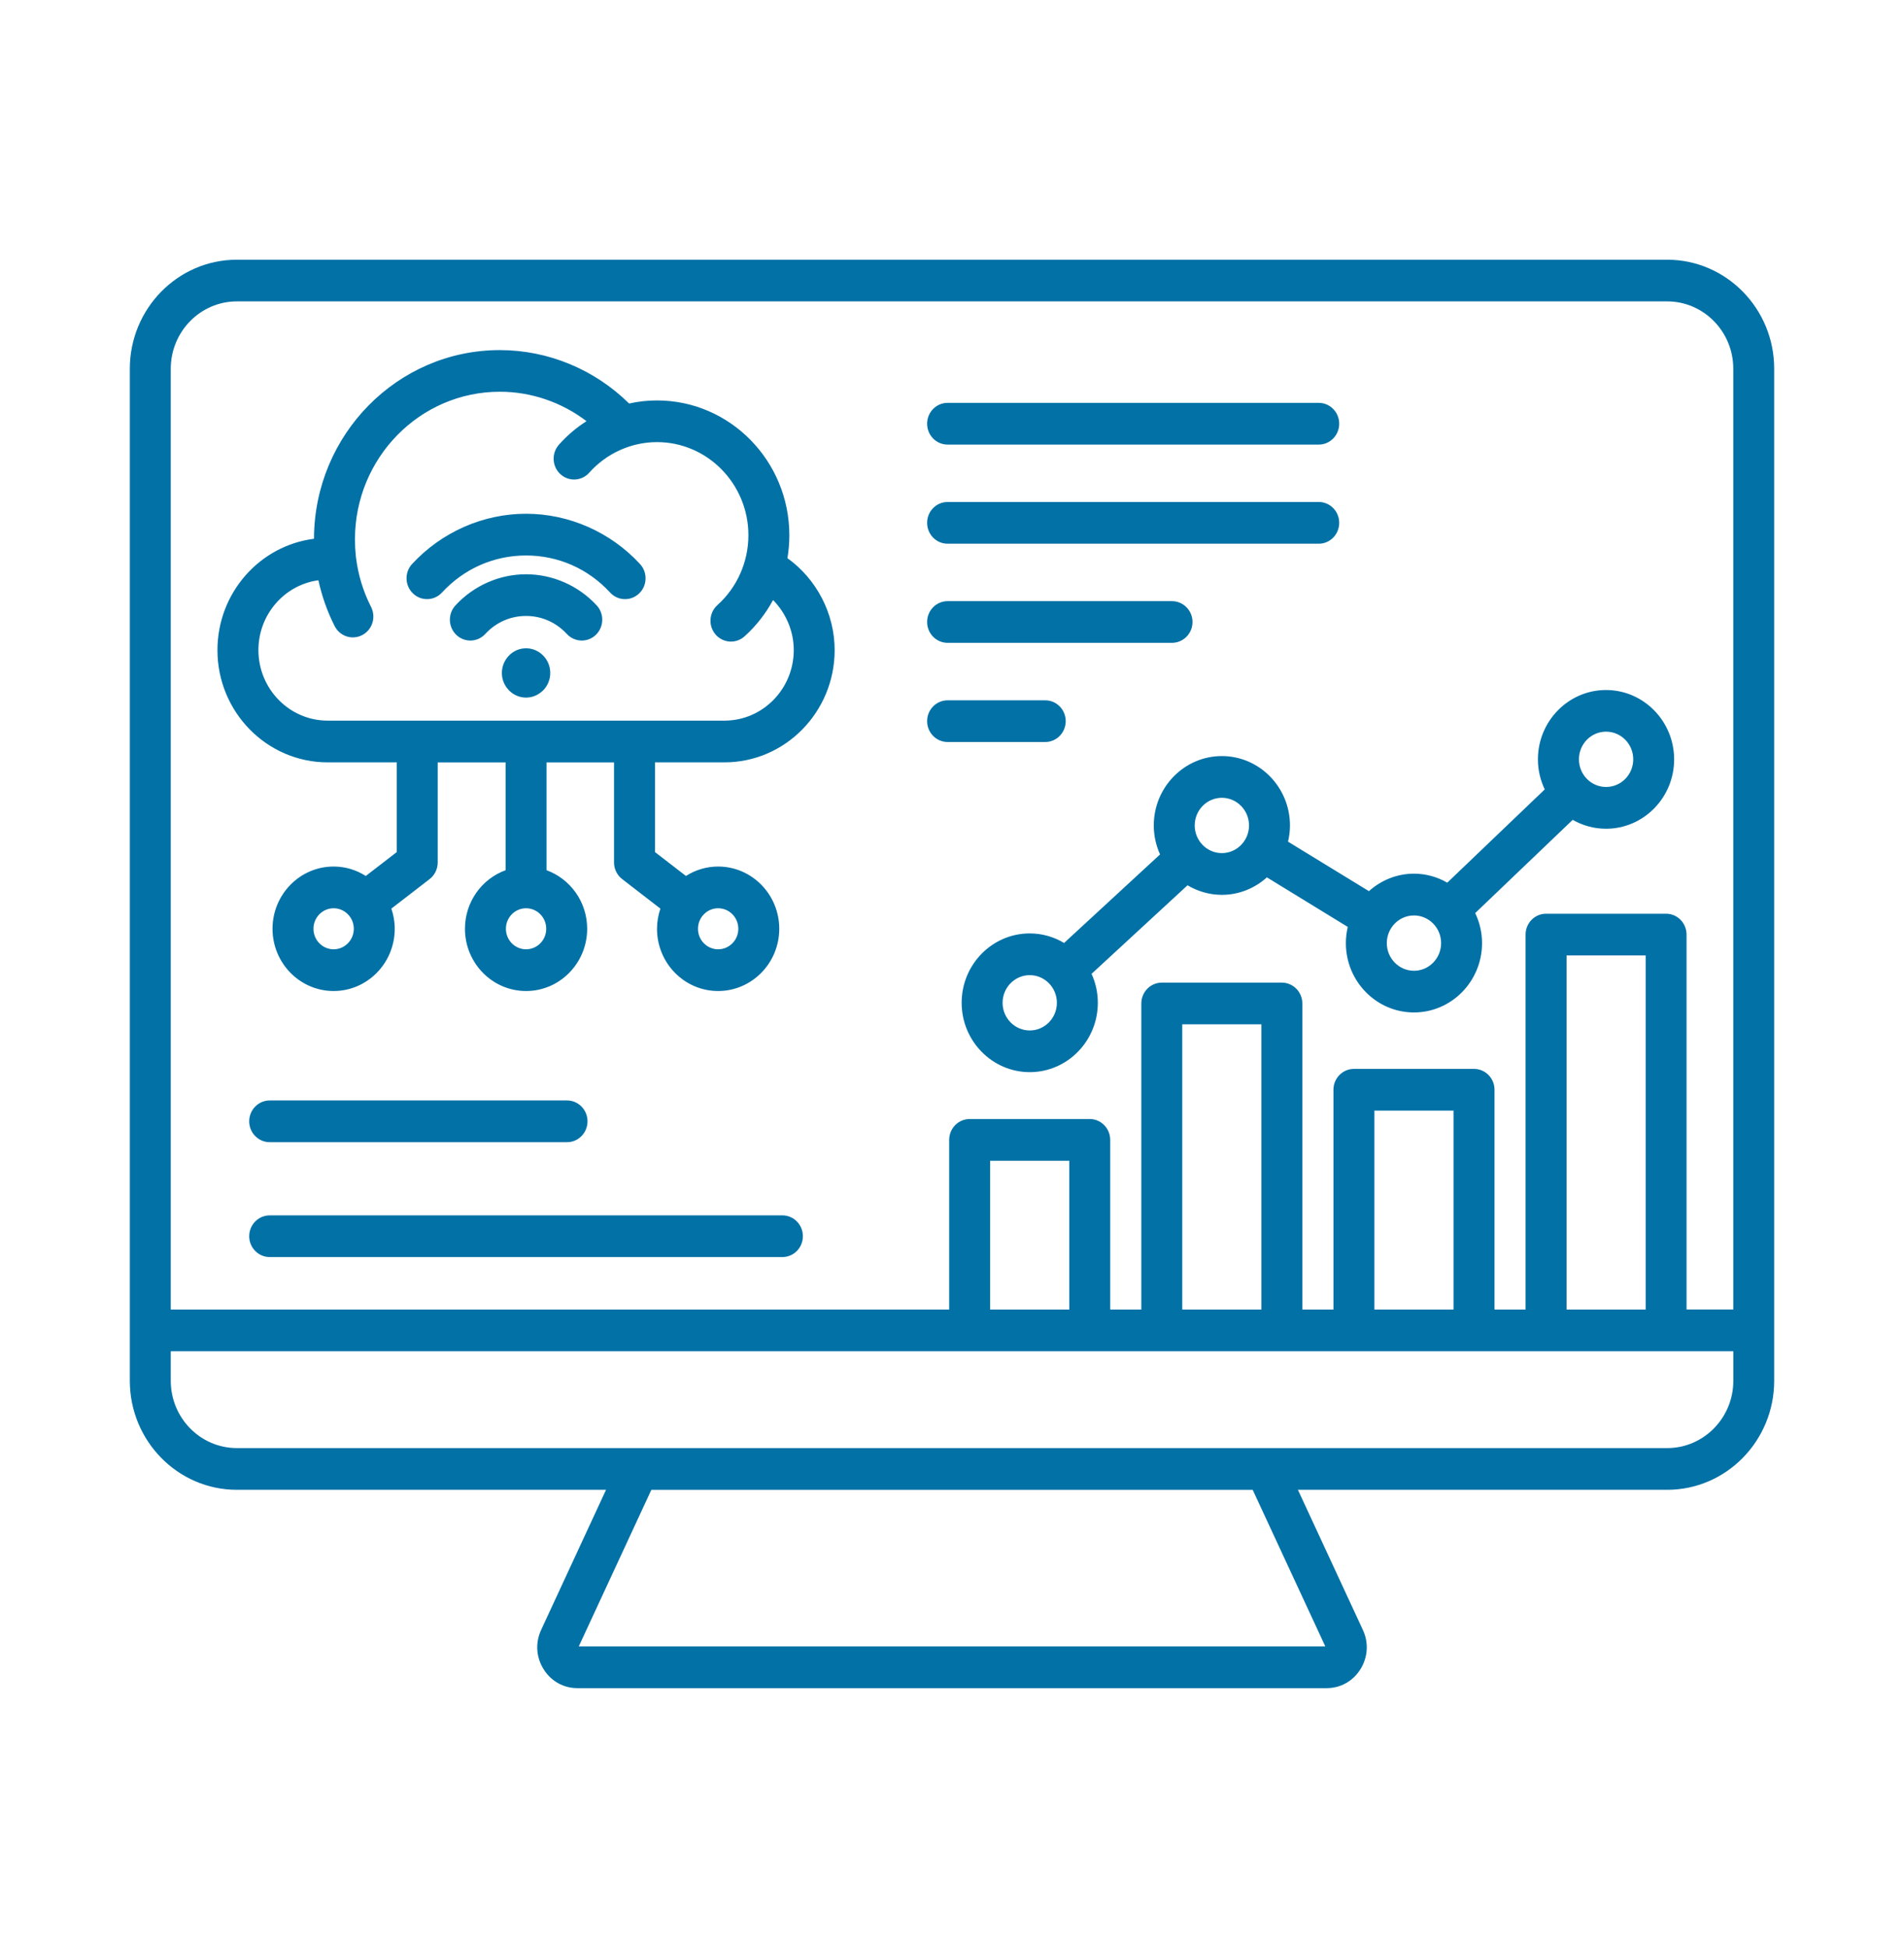 <svg width="44" height="45" viewBox="0 0 44 45" fill="none" xmlns="http://www.w3.org/2000/svg">
<path fill-rule="evenodd" clip-rule="evenodd" d="M38.528 6H5.473C4.109 6 3 7.131 3 8.52V31.899C3 33.288 4.109 34.418 5.473 34.418H14.005L12.506 37.653C12.368 37.951 12.388 38.282 12.561 38.561C12.735 38.839 13.02 39 13.344 39H30.656C30.98 39 31.265 38.84 31.439 38.562C31.612 38.283 31.633 37.951 31.494 37.653L29.994 34.418H38.527C39.891 34.418 41 33.288 41 31.899V8.52C41.002 7.131 39.892 6 38.528 6ZM5.473 6.963H38.528C39.37 6.963 40.055 7.661 40.055 8.519V30.252H38.975V21.591C38.975 21.325 38.763 21.109 38.502 21.109H35.728C35.467 21.109 35.255 21.325 35.255 21.591V30.253H34.537V25.175C34.537 24.91 34.325 24.694 34.063 24.694H31.288C31.027 24.694 30.815 24.91 30.815 25.175V30.253H30.096V23.183C30.096 22.917 29.884 22.701 29.623 22.701H26.848C26.587 22.701 26.375 22.917 26.375 23.183V30.253H25.656V26.334C25.656 26.068 25.444 25.852 25.183 25.852H22.408C22.147 25.852 21.935 26.068 21.935 26.334V30.253H3.946V8.52C3.946 7.661 4.631 6.963 5.473 6.963ZM38.03 30.253H36.202V22.073H38.03V30.253ZM33.59 30.253H31.761V25.657H33.59V30.253ZM29.15 30.253H27.321V23.664H29.15V30.253ZM24.711 30.253H22.881V26.816H24.711V30.253ZM30.627 38.036H13.375L15.052 34.419H28.949L30.627 38.036ZM38.528 33.454H5.473C4.631 33.454 3.946 32.757 3.946 31.899V31.216H40.056V31.899C40.056 32.757 39.37 33.454 38.528 33.454ZM21.425 14.37C21.425 14.104 21.637 13.888 21.898 13.888H27.084C27.345 13.888 27.558 14.104 27.558 14.37C27.558 14.635 27.345 14.851 27.084 14.851H21.898C21.637 14.851 21.425 14.635 21.425 14.37ZM21.425 16.66C21.425 16.395 21.637 16.179 21.898 16.179H24.155C24.416 16.179 24.628 16.395 24.628 16.66C24.628 16.926 24.416 17.142 24.155 17.142H21.898C21.637 17.142 21.425 16.926 21.425 16.66ZM32.676 20.184C32.277 20.184 31.913 20.338 31.635 20.588L29.765 19.444C29.794 19.324 29.81 19.199 29.81 19.07C29.81 18.186 29.104 17.467 28.236 17.467C27.368 17.467 26.663 18.187 26.663 19.07C26.663 19.308 26.715 19.535 26.808 19.739L24.59 21.785C24.357 21.645 24.086 21.564 23.797 21.564C22.929 21.564 22.223 22.283 22.223 23.166C22.223 24.05 22.93 24.769 23.797 24.769C24.665 24.769 25.37 24.05 25.37 23.166C25.37 22.928 25.318 22.701 25.225 22.498L27.443 20.452C27.677 20.591 27.947 20.673 28.236 20.673C28.635 20.673 29 20.519 29.277 20.269L31.146 21.414C31.118 21.534 31.102 21.659 31.102 21.788C31.102 22.672 31.808 23.39 32.675 23.39C33.543 23.39 34.249 22.671 34.249 21.788C34.249 21.539 34.191 21.305 34.091 21.094L36.344 18.94C36.572 19.071 36.835 19.146 37.114 19.146C37.982 19.146 38.688 18.427 38.688 17.544C38.688 16.66 37.981 15.941 37.114 15.941C36.246 15.941 35.54 16.66 35.54 17.544C35.54 17.793 35.598 18.027 35.698 18.237L33.445 20.392C33.218 20.26 32.955 20.184 32.676 20.184ZM23.797 23.806C23.451 23.806 23.169 23.52 23.169 23.167C23.169 22.815 23.451 22.528 23.797 22.528C24.143 22.528 24.424 22.815 24.424 23.167C24.424 23.52 24.143 23.806 23.797 23.806ZM28.236 19.709C27.89 19.709 27.609 19.422 27.609 19.07C27.609 18.717 27.89 18.431 28.236 18.431C28.582 18.431 28.864 18.717 28.864 19.07C28.864 19.422 28.582 19.709 28.236 19.709ZM32.676 22.427C32.33 22.427 32.048 22.14 32.048 21.788C32.048 21.435 32.33 21.149 32.676 21.149C33.022 21.149 33.303 21.435 33.303 21.788C33.303 22.14 33.022 22.427 32.676 22.427ZM37.115 16.903C37.462 16.903 37.743 17.189 37.743 17.542C37.743 17.895 37.462 18.181 37.115 18.181C36.769 18.181 36.488 17.895 36.488 17.542C36.488 17.189 36.769 16.903 37.115 16.903ZM7.571 17.612H9.169V19.685L8.453 20.237C8.237 20.099 7.983 20.019 7.71 20.019C6.931 20.019 6.298 20.664 6.298 21.457C6.298 22.25 6.931 22.895 7.71 22.895C8.488 22.895 9.122 22.25 9.122 21.457C9.122 21.293 9.094 21.137 9.044 20.991L9.928 20.309C10.046 20.218 10.115 20.075 10.115 19.925V17.613H11.684V20.104C11.137 20.302 10.745 20.833 10.745 21.457C10.745 22.25 11.378 22.895 12.157 22.895C12.936 22.895 13.569 22.25 13.569 21.457C13.569 20.833 13.176 20.302 12.63 20.104V17.613H14.19V19.925C14.19 20.076 14.259 20.218 14.378 20.309L15.261 20.991C15.212 21.137 15.183 21.294 15.183 21.457C15.183 22.25 15.816 22.895 16.595 22.895C17.374 22.895 18.008 22.25 18.008 21.457C18.008 20.664 17.374 20.019 16.595 20.019C16.323 20.019 16.068 20.099 15.852 20.237L15.136 19.685V17.612H16.742C18.145 17.612 19.288 16.449 19.288 15.019C19.288 14.174 18.869 13.376 18.197 12.895C18.226 12.721 18.241 12.544 18.241 12.366C18.241 10.648 16.869 9.251 15.183 9.251C14.964 9.251 14.748 9.275 14.538 9.322C13.74 8.534 12.666 8.088 11.549 8.088C9.186 8.088 7.262 10.042 7.256 12.447C6 12.606 5.025 13.699 5.025 15.02C5.025 16.449 6.168 17.612 7.571 17.612ZM7.71 21.931C7.453 21.931 7.244 21.719 7.244 21.457C7.244 21.195 7.453 20.983 7.71 20.983C7.967 20.983 8.176 21.195 8.176 21.457C8.176 21.719 7.967 21.931 7.71 21.931ZM12.157 21.931C11.9 21.931 11.691 21.719 11.691 21.457C11.691 21.195 11.9 20.983 12.157 20.983C12.414 20.983 12.623 21.195 12.623 21.457C12.623 21.719 12.414 21.931 12.157 21.931ZM16.596 20.983C16.853 20.983 17.062 21.195 17.062 21.457C17.062 21.719 16.853 21.931 16.596 21.931C16.339 21.931 16.13 21.719 16.13 21.457C16.13 21.195 16.339 20.983 16.596 20.983ZM7.358 13.405C7.438 13.774 7.565 14.131 7.734 14.465C7.854 14.701 8.14 14.794 8.372 14.671C8.604 14.55 8.695 14.259 8.575 14.022C8.39 13.658 8.274 13.273 8.226 12.871C8.226 12.859 8.224 12.847 8.222 12.836C8.209 12.712 8.203 12.585 8.203 12.459C8.203 10.579 9.704 9.05 11.55 9.05C12.277 9.05 12.98 9.293 13.554 9.73C13.32 9.879 13.105 10.061 12.917 10.273C12.741 10.47 12.756 10.775 12.949 10.953C13.142 11.132 13.442 11.117 13.617 10.92C14.017 10.472 14.587 10.214 15.183 10.214C16.347 10.214 17.295 11.179 17.295 12.365C17.295 12.982 17.034 13.571 16.579 13.979C16.383 14.155 16.364 14.46 16.537 14.659C16.71 14.859 17.009 14.878 17.205 14.702C17.474 14.46 17.696 14.175 17.865 13.862C18.164 14.165 18.343 14.582 18.343 15.018C18.343 15.917 17.625 16.648 16.743 16.648H7.571C6.689 16.648 5.972 15.917 5.972 15.018C5.972 14.195 6.576 13.511 7.358 13.405ZM9.545 13.711C9.354 13.529 9.344 13.224 9.523 13.03C10.204 12.293 11.163 11.869 12.157 11.869C13.15 11.869 14.11 12.293 14.79 13.03C14.969 13.225 14.96 13.529 14.769 13.711C14.578 13.893 14.279 13.884 14.1 13.69C13.591 13.137 12.9 12.833 12.157 12.833C11.413 12.833 10.723 13.137 10.213 13.69C10.12 13.791 9.994 13.841 9.868 13.841C9.752 13.841 9.636 13.798 9.545 13.711ZM13.79 13.987C13.968 14.181 13.959 14.485 13.768 14.668C13.677 14.755 13.561 14.798 13.444 14.798C13.318 14.798 13.192 14.746 13.099 14.646C12.852 14.378 12.517 14.23 12.157 14.23C11.796 14.23 11.461 14.378 11.214 14.646C11.036 14.84 10.737 14.85 10.546 14.668C10.355 14.485 10.346 14.181 10.525 13.987C10.946 13.529 11.541 13.267 12.157 13.267C12.772 13.267 13.368 13.529 13.79 13.987ZM21.425 12.079C21.425 11.813 21.637 11.597 21.898 11.597H30.476C30.736 11.597 30.948 11.813 30.948 12.079C30.948 12.345 30.736 12.561 30.476 12.561H21.898C21.637 12.561 21.425 12.345 21.425 12.079ZM21.425 9.789C21.425 9.523 21.637 9.307 21.898 9.307H30.476C30.736 9.307 30.948 9.523 30.948 9.789C30.948 10.055 30.736 10.271 30.476 10.271H21.898C21.637 10.271 21.425 10.055 21.425 9.789ZM5.759 25.905C5.759 25.639 5.972 25.423 6.232 25.423H13.104C13.365 25.423 13.577 25.639 13.577 25.905C13.577 26.171 13.365 26.387 13.104 26.387H6.232C5.972 26.387 5.759 26.171 5.759 25.905ZM18.554 28.56C18.554 28.825 18.342 29.041 18.081 29.041H6.232C5.972 29.041 5.759 28.825 5.759 28.56C5.759 28.294 5.972 28.078 6.232 28.078H18.081C18.343 28.078 18.554 28.293 18.554 28.56ZM12.552 15.145C12.653 15.247 12.716 15.389 12.716 15.547C12.716 15.704 12.653 15.846 12.552 15.949C12.544 15.957 12.535 15.965 12.526 15.972C12.427 16.061 12.298 16.116 12.157 16.116C12.004 16.116 11.864 16.053 11.762 15.949L11.761 15.947C11.66 15.844 11.598 15.703 11.598 15.547C11.598 15.391 11.661 15.249 11.762 15.145L11.761 15.145C11.862 15.042 12.001 14.977 12.156 14.977C12.311 14.977 12.451 15.041 12.552 15.145Z" fill="#0271A6"/>
</svg>
